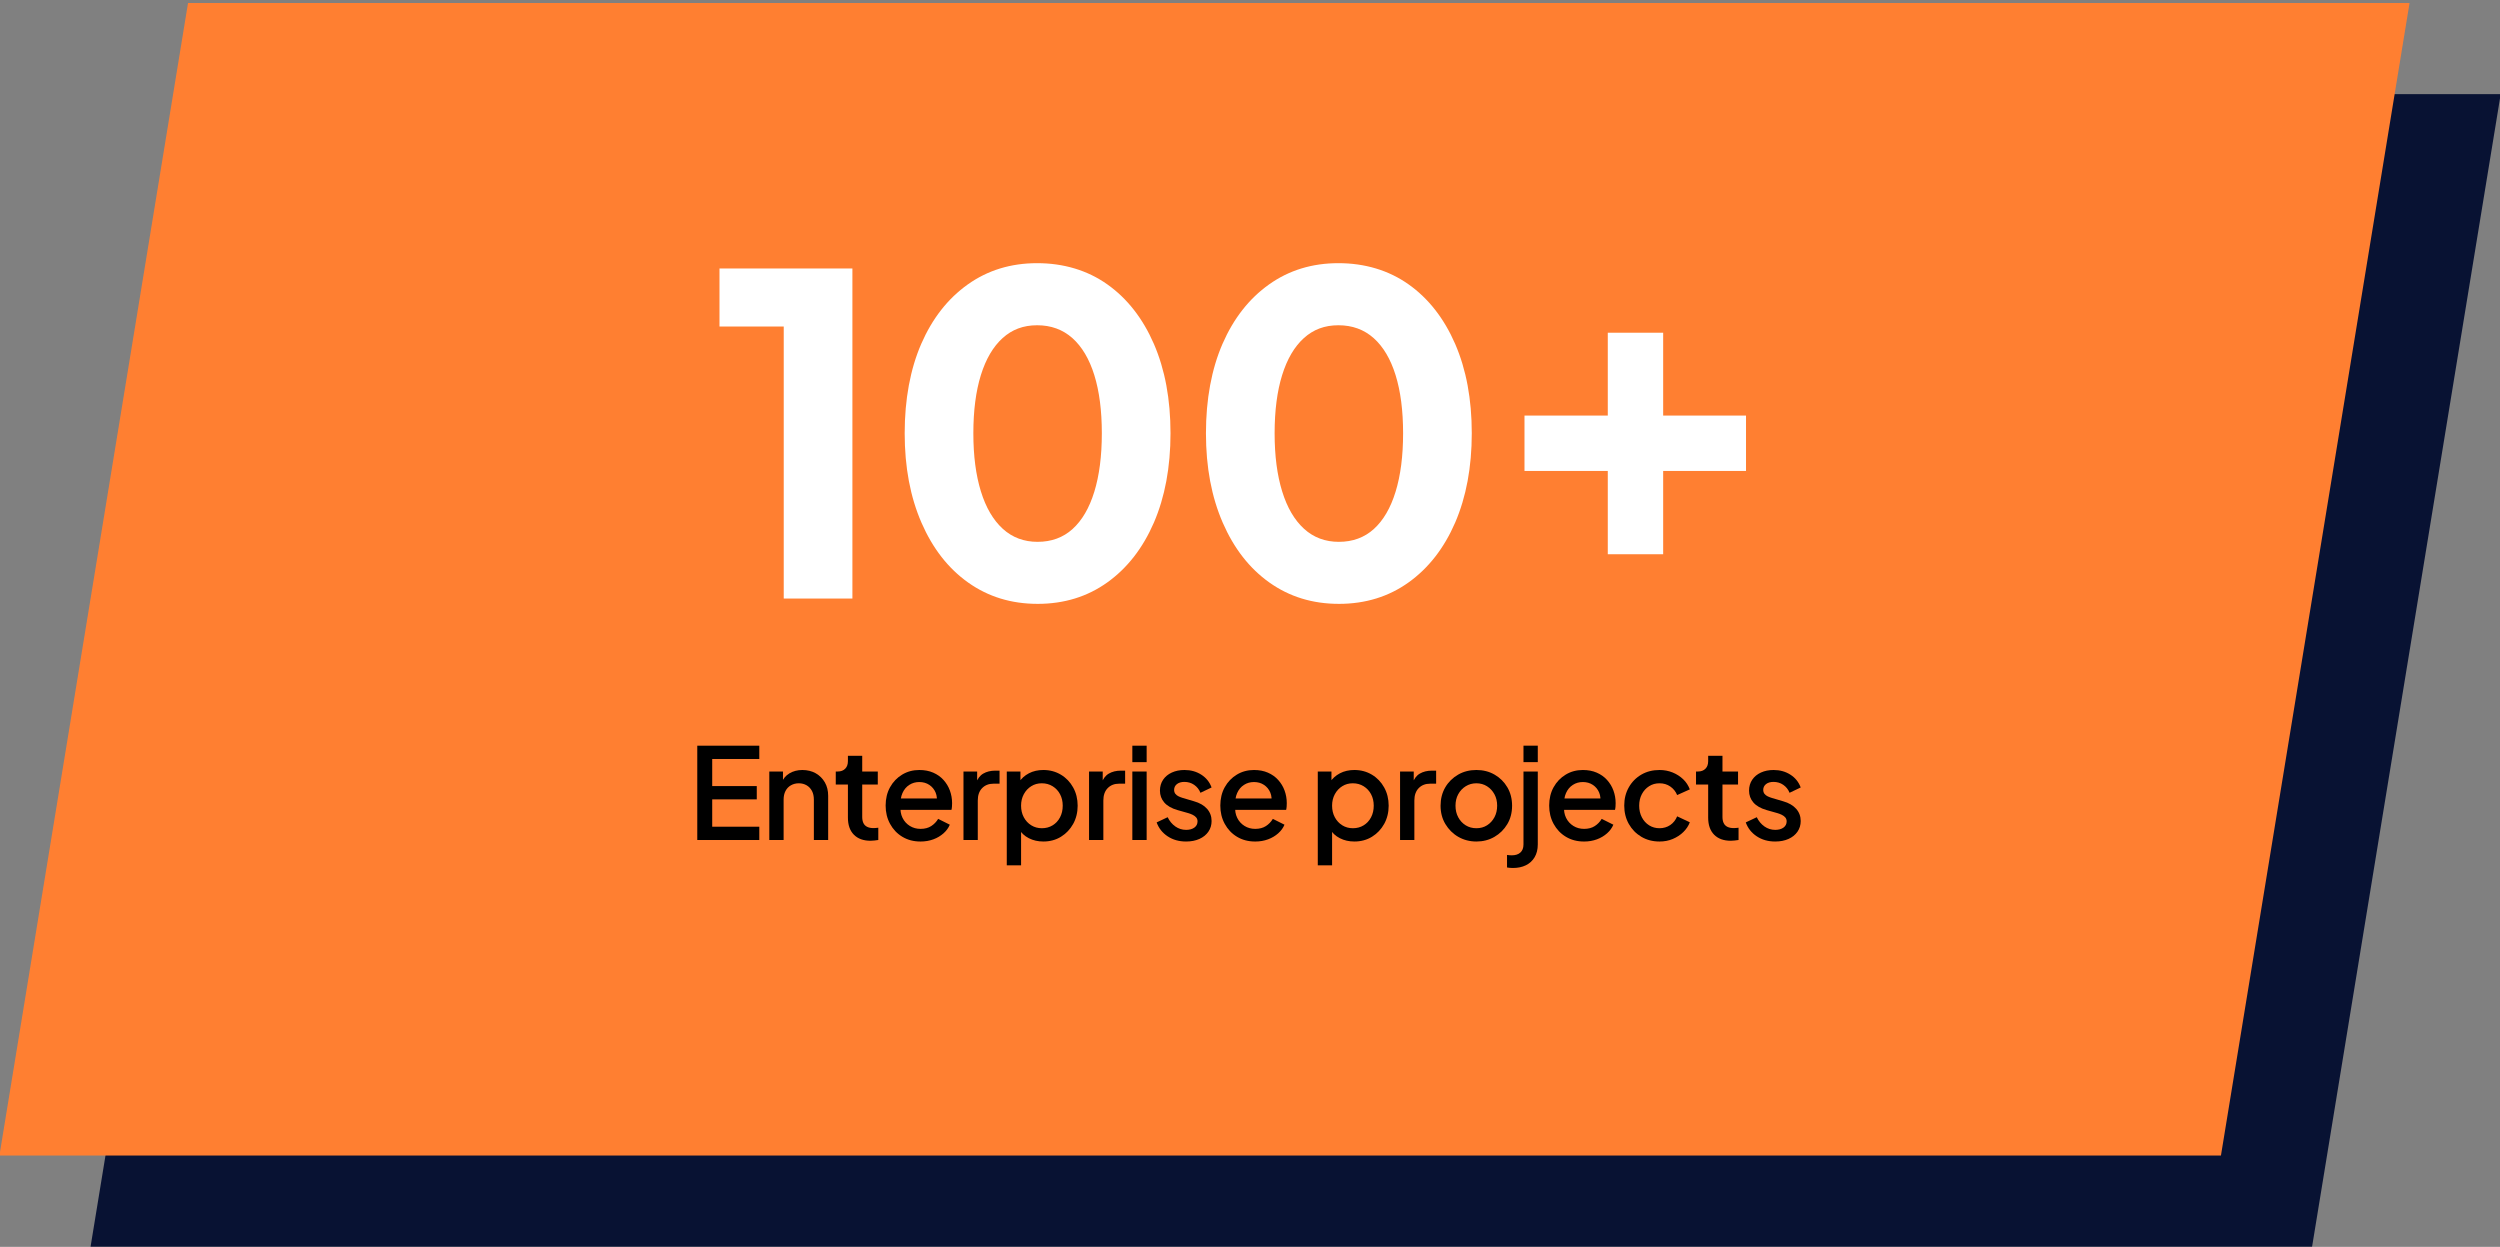 <?xml version="1.0" encoding="UTF-8"?>
<svg id="Layer_1" data-name="Layer 1" xmlns="http://www.w3.org/2000/svg" width="395" height="197" viewBox="0 0 395 197">
  <rect x="0" y="0" width="395" height="197" fill="#808080" stroke="none"/>
  <defs>
    <style>
      .cls-1 {
        fill: #fff;
      }

      .cls-2 {
        fill: #ff7f31;
      }

      .cls-3 {
        fill: #081233;
      }
    </style>
  </defs>
  <g id="Group_469" data-name="Group 469">
    <path id="Path_507" data-name="Path 507" class="cls-3" d="M44.11,14.87L14.31,196.97h351l29.8-182.1s-351,0-351,0Z"/>
    <path id="Path_508" data-name="Path 508" class="cls-2" d="M29.71.47L-.09,182.57h351L380.71.47H29.71Z"/>
  </g>
  <g>
    <path d="M110.17,132.72v-14.9h9.8v2.1h-7.44v4.28h7.04v2.1h-7.04v4.32h7.44v2.1h-9.8Z"/>
    <path d="M121.55,132.72v-10.82h2.16v2.12l-.26-.28c.27-.68.69-1.2,1.28-1.55.59-.35,1.27-.53,2.04-.53s1.51.17,2.12.52c.61.35,1.09.83,1.44,1.44.35.61.52,1.32.52,2.12v6.98h-2.26v-6.38c0-.53-.1-.99-.3-1.37-.2-.38-.48-.68-.84-.89-.36-.21-.77-.32-1.24-.32s-.88.11-1.25.32c-.37.21-.65.51-.85.89s-.3.84-.3,1.37v6.38h-2.26Z"/>
    <path d="M137.55,132.84c-1.13,0-2.01-.32-2.64-.96-.63-.64-.94-1.54-.94-2.7v-5.22h-1.92v-2.06h.3c.51,0,.9-.15,1.19-.44.29-.29.43-.69.43-1.2v-.84h2.26v2.48h2.46v2.06h-2.46v5.12c0,.37.06.69.18.95s.31.46.58.6c.27.14.61.21,1.04.21.11,0,.23,0,.36-.02.13-.01.26-.03.38-.04v1.94c-.19.03-.39.05-.62.08-.23.03-.43.04-.6.04Z"/>
    <path d="M145.43,132.96c-1.08,0-2.03-.25-2.86-.75-.83-.5-1.47-1.18-1.94-2.04-.47-.86-.7-1.82-.7-2.89s.23-2.06.7-2.9c.47-.84,1.1-1.5,1.91-1.99.81-.49,1.71-.73,2.71-.73.83,0,1.56.14,2.2.42.64.28,1.18.66,1.62,1.15.44.49.78,1.04,1.01,1.67.23.63.35,1.29.35,2,0,.17,0,.35-.02.54-.01.19-.04.36-.08.52h-8.62v-1.8h7.32l-1.06.82c.12-.65.07-1.24-.14-1.75-.21-.51-.55-.92-1-1.22-.45-.3-.98-.45-1.58-.45s-1.11.15-1.58.45-.83.73-1.08,1.29c-.25.56-.35,1.23-.3,2-.07.73.04,1.37.31,1.92.27.55.66.97,1.16,1.28.5.31,1.06.46,1.69.46.67,0,1.23-.15,1.68-.44.45-.29.82-.67,1.1-1.14l1.84.92c-.21.51-.54.96-.99,1.36-.45.4-.98.72-1.6.95-.62.23-1.3.35-2.05.35Z"/>
    <path d="M152.23,132.72v-10.82h2.16v2.2l-.2-.32c.24-.72.63-1.24,1.16-1.55.53-.31,1.17-.47,1.92-.47h.66v2.06h-.94c-.75,0-1.35.23-1.81.7-.46.47-.69,1.12-.69,1.96v6.24h-2.26Z"/>
    <path d="M159.07,136.72v-14.82h2.16v2.24l-.26-.52c.4-.61.93-1.09,1.6-1.44.67-.35,1.43-.52,2.28-.52,1.03,0,1.95.25,2.77.74.82.49,1.47,1.17,1.94,2.02.47.85.71,1.81.71,2.88s-.24,2.03-.71,2.88c-.47.85-1.12,1.53-1.93,2.03s-1.74.75-2.78.75c-.84,0-1.6-.17-2.29-.52-.69-.35-1.22-.85-1.59-1.5l.36-.42v6.2h-2.26ZM164.61,130.86c.64,0,1.21-.15,1.71-.46.5-.31.89-.73,1.17-1.27.28-.54.42-1.15.42-1.83s-.14-1.28-.42-1.81c-.28-.53-.67-.95-1.17-1.26-.5-.31-1.07-.47-1.71-.47s-1.17.15-1.67.46c-.5.31-.89.73-1.18,1.27s-.43,1.14-.43,1.81.14,1.29.43,1.83c.29.54.68.96,1.18,1.27.5.31,1.06.46,1.67.46Z"/>
    <path d="M172.07,132.72v-10.82h2.16v2.2l-.2-.32c.24-.72.63-1.24,1.16-1.55.53-.31,1.17-.47,1.92-.47h.66v2.06h-.94c-.75,0-1.35.23-1.81.7-.46.47-.69,1.12-.69,1.96v6.24h-2.26Z"/>
    <path d="M178.91,120.42v-2.6h2.26v2.6h-2.26ZM178.91,132.72v-10.82h2.26v10.82h-2.26Z"/>
    <path d="M187.41,132.96c-1.12,0-2.09-.27-2.92-.82-.83-.55-1.41-1.28-1.74-2.2l1.74-.82c.29.61.7,1.1,1.21,1.46.51.36,1.08.54,1.71.54.53,0,.97-.12,1.3-.36.33-.24.5-.57.5-.98,0-.25-.07-.46-.22-.63-.15-.17-.33-.3-.55-.41-.22-.11-.44-.19-.67-.26l-1.7-.48c-.95-.27-1.65-.67-2.11-1.2-.46-.53-.69-1.16-.69-1.88,0-.65.17-1.23.5-1.72.33-.49.79-.87,1.38-1.14.59-.27,1.25-.4,2-.4.99,0,1.87.24,2.64.73.77.49,1.32,1.16,1.64,2.03l-1.76.84c-.21-.53-.55-.95-1-1.26-.45-.31-.97-.46-1.54-.46-.49,0-.89.12-1.18.35-.29.23-.44.54-.44.91,0,.25.07.46.2.63.13.17.31.3.52.4.21.1.43.18.66.25l1.76.52c.89.25,1.58.65,2.06,1.19.48.54.72,1.18.72,1.93,0,.64-.17,1.2-.51,1.69-.34.49-.81.87-1.41,1.14-.6.27-1.3.41-2.1.41Z"/>
    <path d="M198.31,132.96c-1.08,0-2.03-.25-2.86-.75-.83-.5-1.47-1.18-1.94-2.04-.47-.86-.7-1.82-.7-2.89s.23-2.06.7-2.9c.47-.84,1.1-1.5,1.91-1.99.81-.49,1.71-.73,2.71-.73.83,0,1.56.14,2.2.42.64.28,1.18.66,1.62,1.15.44.49.78,1.04,1.01,1.67.23.63.35,1.29.35,2,0,.17,0,.35-.02.54-.01.19-.04.36-.08.52h-8.62v-1.8h7.32l-1.06.82c.12-.65.07-1.24-.14-1.75-.21-.51-.55-.92-1-1.22-.45-.3-.98-.45-1.58-.45s-1.11.15-1.58.45-.83.73-1.08,1.29c-.25.56-.35,1.23-.3,2-.07.73.04,1.37.31,1.92.27.55.66.97,1.16,1.28.5.31,1.06.46,1.69.46.67,0,1.23-.15,1.68-.44.45-.29.82-.67,1.1-1.14l1.84.92c-.21.51-.54.96-.99,1.36-.45.4-.98.72-1.6.95-.62.23-1.3.35-2.05.35Z"/>
    <path d="M208.21,136.72v-14.82h2.16v2.24l-.26-.52c.4-.61.93-1.09,1.6-1.44.67-.35,1.43-.52,2.28-.52,1.03,0,1.95.25,2.77.74.82.49,1.47,1.17,1.94,2.02.47.85.71,1.81.71,2.88s-.24,2.03-.71,2.88c-.47.85-1.12,1.53-1.93,2.03s-1.74.75-2.78.75c-.84,0-1.6-.17-2.29-.52-.69-.35-1.22-.85-1.59-1.5l.36-.42v6.2h-2.26ZM213.75,130.86c.64,0,1.21-.15,1.71-.46.5-.31.89-.73,1.17-1.27.28-.54.42-1.15.42-1.83s-.14-1.28-.42-1.81c-.28-.53-.67-.95-1.17-1.26-.5-.31-1.07-.47-1.71-.47s-1.17.15-1.67.46c-.5.31-.89.73-1.18,1.27s-.43,1.14-.43,1.81.14,1.29.43,1.83c.29.54.68.96,1.18,1.27.5.31,1.06.46,1.67.46Z"/>
    <path d="M221.21,132.72v-10.82h2.16v2.2l-.2-.32c.24-.72.63-1.24,1.16-1.55.53-.31,1.17-.47,1.92-.47h.66v2.06h-.94c-.75,0-1.35.23-1.81.7-.46.47-.69,1.12-.69,1.96v6.24h-2.26Z"/>
    <path d="M233.27,132.96c-1.05,0-2.01-.25-2.86-.74-.85-.49-1.53-1.17-2.04-2.02-.51-.85-.76-1.82-.76-2.9s.25-2.06.75-2.91c.5-.85,1.18-1.51,2.03-2,.85-.49,1.81-.73,2.88-.73s2.02.24,2.87.73c.85.49,1.52,1.15,2.02,2,.5.85.75,1.82.75,2.91s-.25,2.07-.76,2.92c-.51.85-1.19,1.52-2.04,2.01-.85.49-1.8.73-2.84.73ZM233.27,130.86c.63,0,1.19-.15,1.68-.46.49-.31.88-.73,1.17-1.27.29-.54.43-1.15.43-1.83s-.14-1.28-.43-1.81c-.29-.53-.68-.95-1.17-1.26-.49-.31-1.05-.47-1.68-.47s-1.19.16-1.69.47c-.5.31-.89.73-1.18,1.26-.29.53-.43,1.13-.43,1.81s.14,1.29.43,1.83c.29.54.68.96,1.18,1.27.5.31,1.06.46,1.69.46Z"/>
    <path d="M239.05,137.14c-.15,0-.31,0-.49-.02-.18-.01-.33-.03-.45-.06v-1.98c.25.04.51.06.76.06.56,0,1.01-.14,1.34-.43.33-.29.5-.72.5-1.29v-11.52h2.26v11.52c0,.79-.17,1.46-.5,2.02-.33.56-.79.98-1.38,1.27-.59.29-1.27.43-2.04.43ZM240.71,120.42v-2.6h2.26v2.6h-2.26Z"/>
    <path d="M250.27,132.96c-1.08,0-2.03-.25-2.86-.75-.83-.5-1.47-1.18-1.94-2.04-.47-.86-.7-1.82-.7-2.89s.23-2.06.7-2.9c.47-.84,1.1-1.5,1.91-1.99.81-.49,1.71-.73,2.71-.73.83,0,1.56.14,2.2.42.64.28,1.18.66,1.62,1.15.44.49.78,1.04,1.01,1.67.23.63.35,1.29.35,2,0,.17,0,.35-.02.54-.01.19-.04.36-.08.52h-8.62v-1.8h7.32l-1.06.82c.12-.65.07-1.24-.14-1.75-.21-.51-.55-.92-1-1.22-.45-.3-.98-.45-1.58-.45s-1.11.15-1.58.45-.83.73-1.08,1.29c-.25.56-.35,1.23-.3,2-.07.73.04,1.37.31,1.92.27.55.66.97,1.16,1.28.5.31,1.06.46,1.69.46.67,0,1.23-.15,1.68-.44.45-.29.82-.67,1.1-1.14l1.84.92c-.21.51-.54.96-.99,1.36-.45.4-.98.72-1.6.95-.62.23-1.3.35-2.05.35Z"/>
    <path d="M262.21,132.96c-1.08,0-2.04-.25-2.88-.75s-1.5-1.18-1.98-2.03c-.48-.85-.72-1.82-.72-2.9s.24-2.03.72-2.88c.48-.85,1.14-1.52,1.98-2.01.84-.49,1.8-.73,2.88-.73.73,0,1.42.13,2.06.39.64.26,1.2.62,1.67,1.07.47.45.82.99,1.05,1.6l-2,.9c-.23-.56-.59-1.01-1.08-1.35-.49-.34-1.06-.51-1.7-.51s-1.16.15-1.65.46c-.49.31-.87.73-1.15,1.26-.28.53-.42,1.14-.42,1.82s.14,1.29.42,1.83c.28.54.66.96,1.15,1.27.49.31,1.04.46,1.65.46s1.21-.17,1.7-.51c.49-.34.85-.8,1.08-1.37l2,.94c-.21.57-.56,1.09-1.03,1.55s-1.03.82-1.67,1.09c-.64.27-1.33.4-2.08.4Z"/>
    <path d="M273.47,132.84c-1.13,0-2.01-.32-2.64-.96-.63-.64-.94-1.54-.94-2.7v-5.22h-1.92v-2.06h.3c.51,0,.9-.15,1.19-.44.29-.29.43-.69.43-1.2v-.84h2.26v2.48h2.46v2.06h-2.46v5.12c0,.37.06.69.18.95s.31.46.58.6c.27.14.61.21,1.04.21.11,0,.23,0,.36-.02.13-.01.26-.03.38-.04v1.94c-.19.03-.39.05-.62.08-.23.03-.43.04-.6.04Z"/>
    <path d="M280.49,132.96c-1.12,0-2.09-.27-2.92-.82-.83-.55-1.41-1.28-1.74-2.2l1.74-.82c.29.61.7,1.1,1.21,1.46.51.36,1.08.54,1.71.54.53,0,.97-.12,1.3-.36.33-.24.5-.57.5-.98,0-.25-.07-.46-.22-.63-.15-.17-.33-.3-.55-.41-.22-.11-.44-.19-.67-.26l-1.7-.48c-.95-.27-1.65-.67-2.11-1.2-.46-.53-.69-1.16-.69-1.88,0-.65.17-1.23.5-1.72.33-.49.79-.87,1.38-1.14.59-.27,1.25-.4,2-.4.99,0,1.87.24,2.64.73.77.49,1.32,1.16,1.64,2.03l-1.76.84c-.21-.53-.55-.95-1-1.26-.45-.31-.97-.46-1.54-.46-.49,0-.89.12-1.18.35-.29.23-.44.54-.44.91,0,.25.07.46.2.63.13.17.31.3.52.4.21.1.43.18.66.25l1.76.52c.89.25,1.58.65,2.06,1.19.48.54.72,1.18.72,1.93,0,.64-.17,1.2-.51,1.69-.34.49-.81.87-1.41,1.14-.6.27-1.3.41-2.1.41Z"/>
  </g>
  <g>
    <path class="cls-1" d="M123.83,94.57v-42.98h-10.15v-9.17h21v52.15h-10.85Z"/>
    <path class="cls-1" d="M163.94,95.41c-4.15,0-7.8-1.12-10.96-3.36s-5.61-5.39-7.38-9.45c-1.77-4.06-2.66-8.77-2.66-14.14s.88-10.13,2.62-14.14c1.75-4.01,4.2-7.14,7.35-9.38,3.15-2.24,6.8-3.36,10.96-3.36s7.95,1.12,11.1,3.36c3.15,2.24,5.6,5.38,7.35,9.41,1.75,4.04,2.62,8.74,2.62,14.1s-.88,10.07-2.62,14.11c-1.75,4.04-4.2,7.19-7.35,9.45-3.15,2.26-6.83,3.4-11.03,3.4ZM163.94,85.61c2.19,0,4.04-.68,5.53-2.03,1.49-1.35,2.64-3.31,3.43-5.88.79-2.57,1.19-5.65,1.19-9.24s-.4-6.66-1.19-9.2c-.79-2.54-1.95-4.49-3.46-5.84-1.52-1.35-3.37-2.03-5.57-2.03s-3.97.68-5.46,2.03c-1.49,1.35-2.64,3.3-3.43,5.84-.79,2.54-1.19,5.61-1.19,9.2s.4,6.6,1.19,9.17c.79,2.57,1.95,4.54,3.46,5.92,1.52,1.38,3.35,2.06,5.5,2.06Z"/>
    <path class="cls-1" d="M211.54,95.41c-4.15,0-7.8-1.12-10.96-3.36s-5.61-5.39-7.38-9.45c-1.77-4.06-2.66-8.77-2.66-14.14s.88-10.13,2.62-14.14c1.75-4.01,4.2-7.14,7.35-9.38,3.15-2.24,6.8-3.36,10.96-3.36s7.95,1.12,11.1,3.36c3.15,2.24,5.6,5.38,7.35,9.41,1.75,4.04,2.62,8.74,2.62,14.1s-.88,10.07-2.62,14.11c-1.75,4.04-4.2,7.19-7.35,9.45-3.15,2.26-6.83,3.4-11.03,3.4ZM211.54,85.61c2.19,0,4.04-.68,5.53-2.03,1.49-1.35,2.64-3.31,3.43-5.88.79-2.57,1.19-5.65,1.19-9.24s-.4-6.66-1.19-9.2c-.79-2.54-1.95-4.49-3.46-5.84-1.52-1.35-3.37-2.03-5.57-2.03s-3.97.68-5.46,2.03c-1.49,1.35-2.64,3.3-3.43,5.84-.79,2.54-1.19,5.61-1.19,9.2s.4,6.6,1.19,9.17c.79,2.57,1.95,4.54,3.46,5.92,1.52,1.38,3.35,2.06,5.5,2.06Z"/>
    <path class="cls-1" d="M254.03,87.57v-13.16h-13.16v-8.75h13.16v-13.09h8.75v13.09h13.09v8.75h-13.09v13.16h-8.75Z"/>
  </g>
</svg>